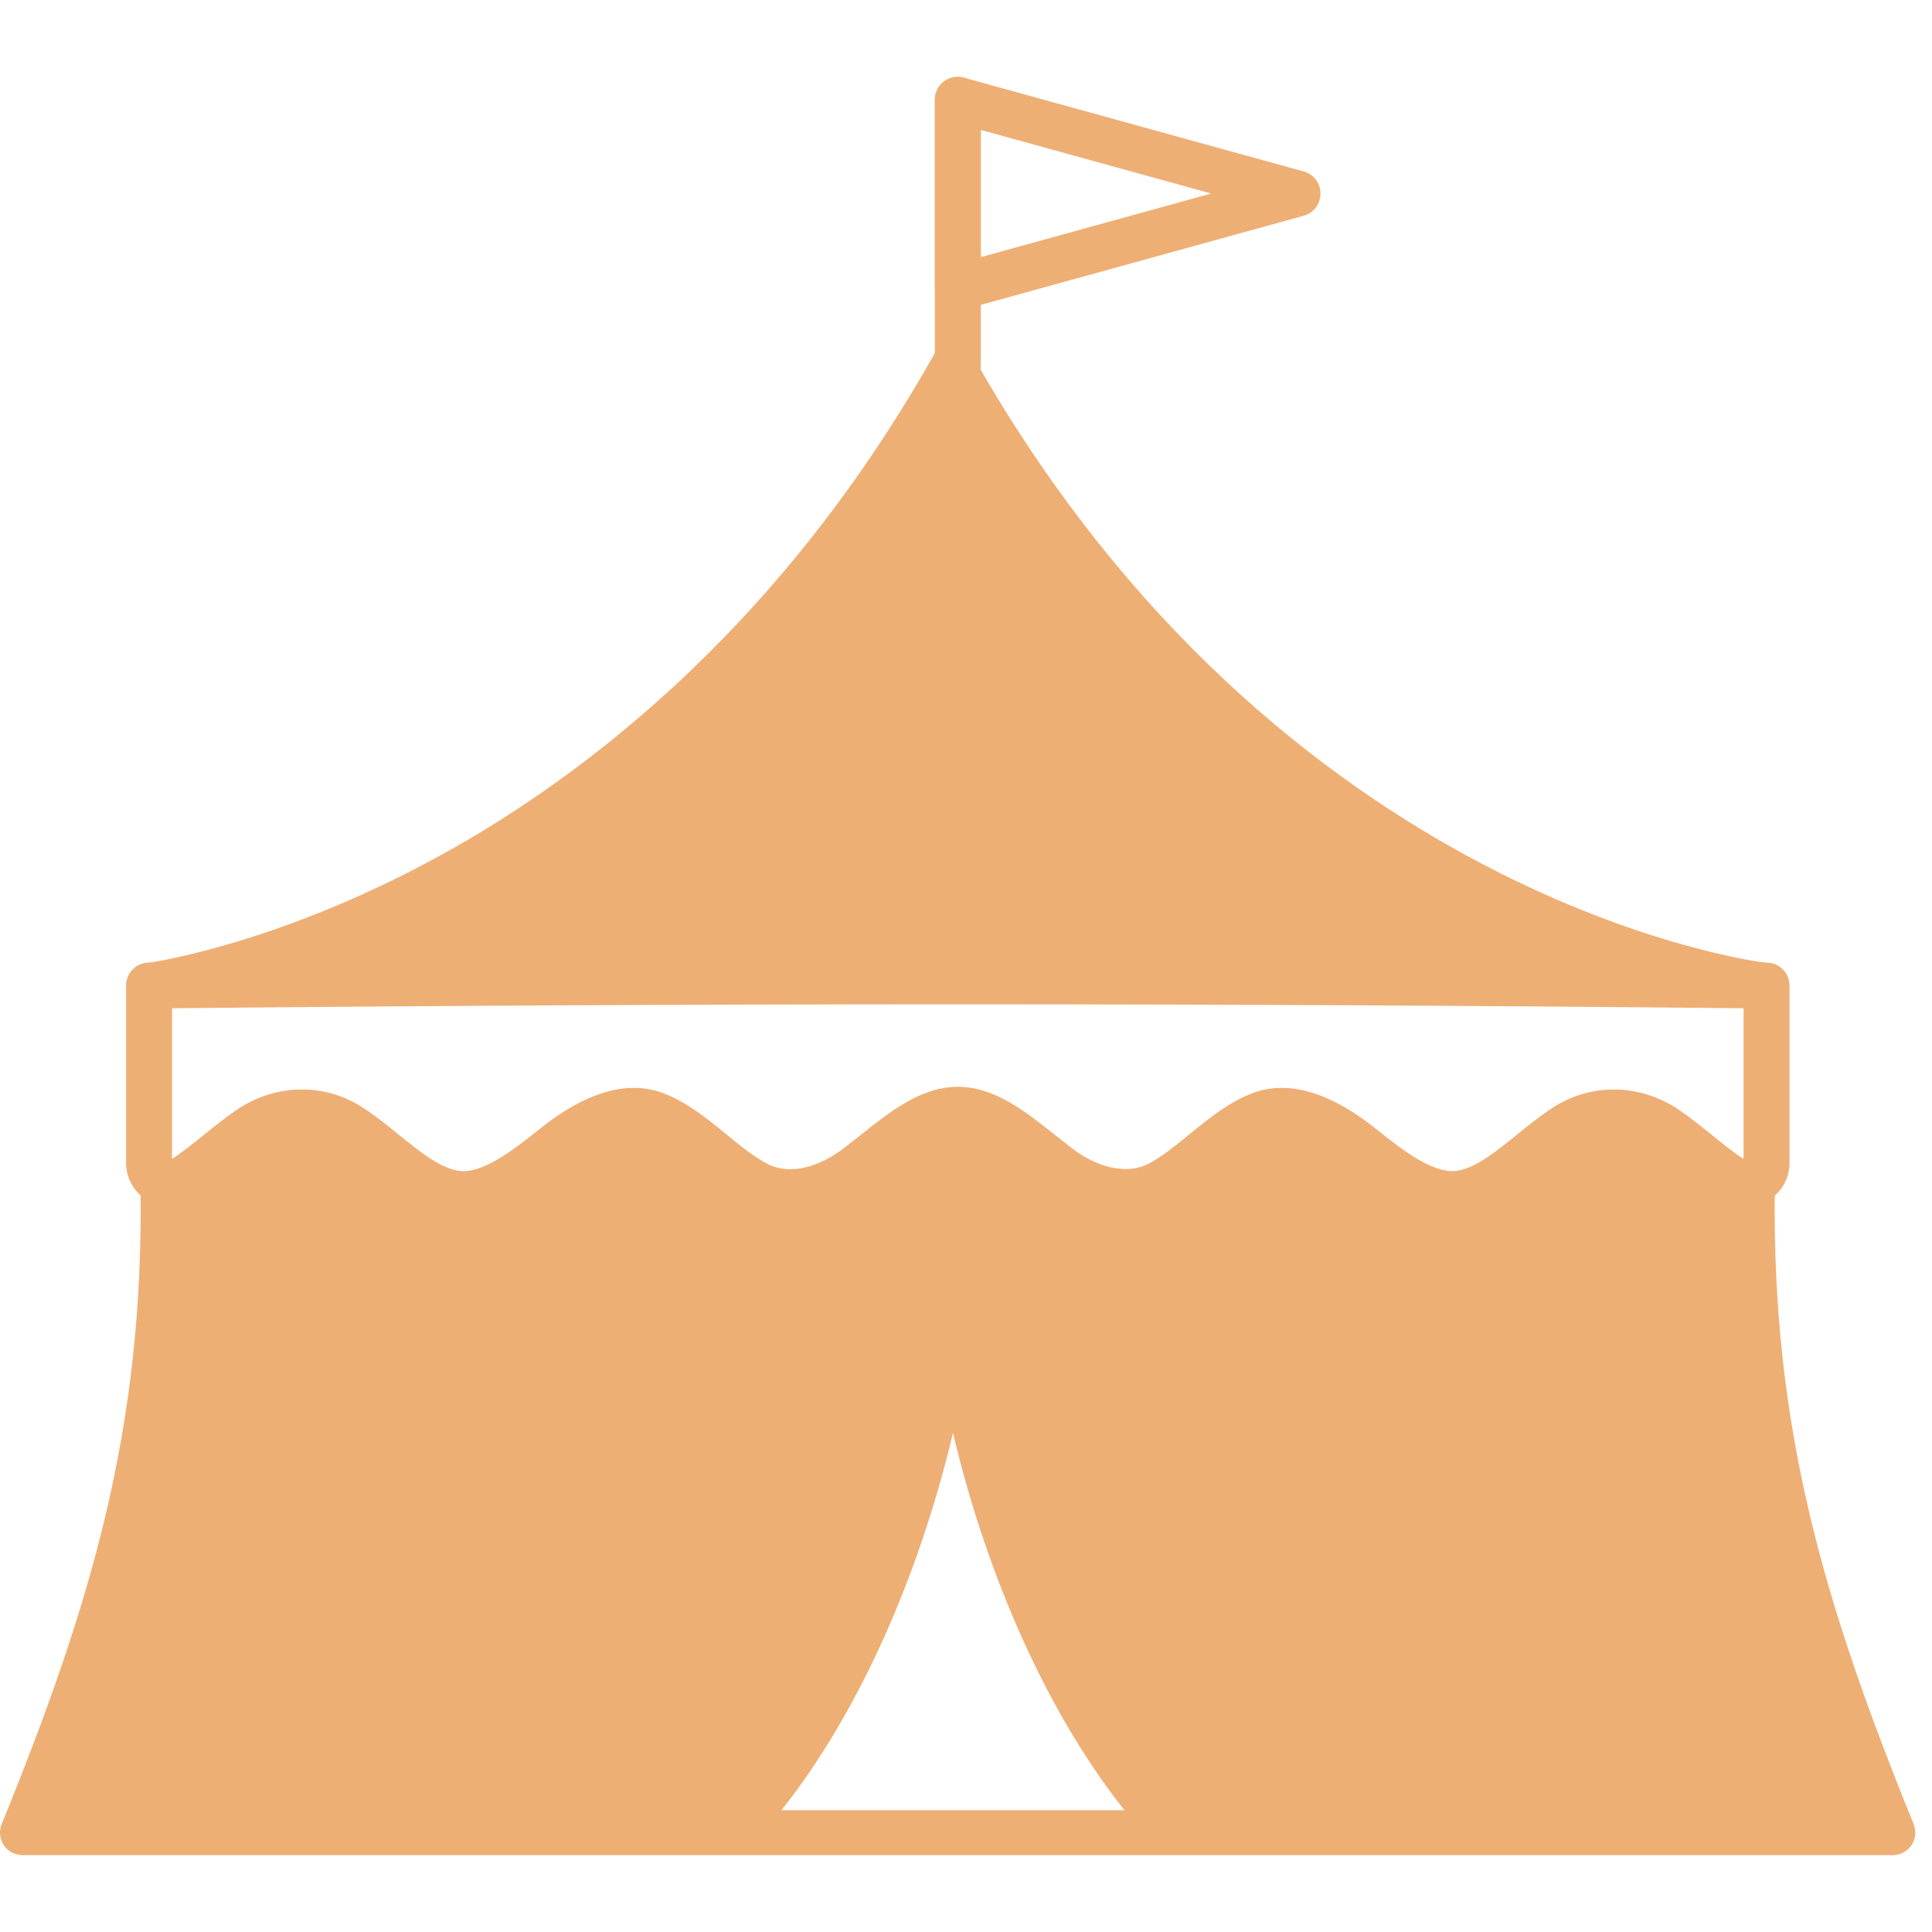 <svg width="24" height="24" viewBox="0 0 24 24" fill="none" xmlns="http://www.w3.org/2000/svg">
<g clip-path="url(#clip0_4425_55903)">
<g clip-path="url(#clip1_4425_55903)">
<path d="M11.898 4.837C11.74 4.837 11.613 4.71 11.613 4.552V1.24C11.613 1.082 11.74 0.955 11.898 0.955C12.056 0.955 12.184 1.082 12.184 1.24V4.552C12.184 4.71 12.056 4.837 11.898 4.837Z" fill="#EEAF75"/>
<path d="M11.898 3.855C11.836 3.855 11.775 3.835 11.725 3.796C11.655 3.742 11.613 3.658 11.613 3.569V1.24C11.613 1.151 11.654 1.067 11.725 1.013C11.796 0.959 11.889 0.942 11.974 0.965L16.195 2.13C16.319 2.164 16.404 2.277 16.404 2.405C16.404 2.534 16.319 2.646 16.195 2.68L11.974 3.845C11.949 3.852 11.924 3.856 11.898 3.856V3.855ZM12.184 1.614V3.194L15.046 2.404L12.184 1.614Z" fill="#EEAF75"/>
<path d="M22.155 12.057C22.104 12 22.033 11.966 21.957 11.963C21.832 11.95 15.913 11.204 12.081 4.416C12.032 4.328 11.939 4.274 11.839 4.274C11.738 4.274 11.645 4.327 11.596 4.416C9.618 7.919 7.067 9.785 5.274 10.732C3.329 11.761 1.831 11.963 1.816 11.965C1.663 11.984 1.555 12.123 1.574 12.276C1.593 12.429 1.733 12.537 1.886 12.518C1.92 12.514 2.364 12.455 3.075 12.242L20.671 12.25C21.248 12.418 21.668 12.491 21.854 12.514C21.873 12.52 21.892 12.525 21.913 12.527C21.923 12.529 21.934 12.529 21.945 12.529C22.084 12.529 22.204 12.424 22.221 12.282L21.945 12.249L22.222 12.276C22.232 12.197 22.207 12.118 22.154 12.057L22.155 12.057Z" fill="#EEAF75"/>
<path d="M18.042 15.12C17.581 15.12 17.148 14.802 16.743 14.475C16.426 14.219 16.143 14.085 15.924 14.085C15.867 14.085 15.815 14.093 15.766 14.111C15.557 14.189 15.357 14.353 15.145 14.526C14.959 14.678 14.768 14.835 14.546 14.955C14.373 15.047 14.184 15.095 13.982 15.095C13.651 15.095 13.296 14.964 12.982 14.727C12.904 14.668 12.826 14.606 12.752 14.546C12.444 14.302 12.153 14.071 11.898 14.071C11.644 14.071 11.353 14.302 11.046 14.546C10.971 14.606 10.893 14.667 10.815 14.727C10.502 14.964 10.146 15.095 9.816 15.095C9.613 15.095 9.423 15.048 9.251 14.955C9.03 14.836 8.838 14.679 8.652 14.527C8.44 14.353 8.24 14.19 8.031 14.112C7.982 14.094 7.93 14.085 7.873 14.085C7.654 14.085 7.371 14.22 7.054 14.476C6.649 14.802 6.215 15.12 5.755 15.12C5.69 15.12 5.625 15.114 5.563 15.101C5.194 15.027 4.892 14.782 4.6 14.544C4.472 14.441 4.339 14.334 4.206 14.246C4.068 14.154 3.91 14.106 3.749 14.106C3.588 14.106 3.414 14.158 3.268 14.257C3.141 14.342 3.013 14.445 2.891 14.544C2.731 14.674 2.566 14.807 2.391 14.912C2.307 14.963 2.21 14.989 2.111 14.989C2.017 14.989 1.924 14.965 1.842 14.919C1.672 14.822 1.566 14.641 1.566 14.445V12.243C1.566 12.087 1.692 11.959 1.848 11.958C5.183 11.924 8.564 11.906 11.898 11.906C15.232 11.906 18.614 11.924 21.948 11.958C22.104 11.959 22.23 12.087 22.23 12.243V14.445C22.23 14.641 22.125 14.823 21.954 14.919C21.787 15.014 21.571 15.011 21.406 14.912C21.232 14.807 21.067 14.674 20.907 14.545C20.785 14.445 20.657 14.343 20.529 14.257C20.382 14.158 20.217 14.106 20.049 14.106C19.88 14.106 19.729 14.154 19.59 14.246C19.458 14.333 19.325 14.441 19.198 14.544C18.905 14.781 18.603 15.025 18.234 15.101C18.171 15.113 18.106 15.12 18.041 15.12H18.042ZM15.923 13.514C16.278 13.514 16.675 13.687 17.101 14.03C17.459 14.319 17.838 14.598 18.121 14.541C18.352 14.494 18.588 14.303 18.838 14.1C18.977 13.988 19.12 13.871 19.275 13.769C19.508 13.615 19.775 13.534 20.049 13.534C20.322 13.534 20.608 13.62 20.849 13.782C20.997 13.882 21.134 13.993 21.267 14.1C21.403 14.211 21.532 14.315 21.659 14.396V12.525C18.419 12.492 15.136 12.476 11.898 12.476C8.66 12.476 5.378 12.493 2.137 12.525V14.396C2.265 14.315 2.394 14.21 2.53 14.1C2.663 13.993 2.8 13.882 2.948 13.782C3.189 13.62 3.466 13.534 3.748 13.534C4.03 13.534 4.289 13.615 4.521 13.768C4.677 13.871 4.82 13.987 4.959 14.1C5.209 14.302 5.445 14.493 5.677 14.541C5.702 14.545 5.728 14.549 5.755 14.549C6.029 14.549 6.371 14.292 6.696 14.031C7.122 13.688 7.519 13.514 7.874 13.514C7.999 13.514 8.118 13.536 8.231 13.577C8.528 13.688 8.776 13.889 9.015 14.085C9.187 14.226 9.35 14.359 9.523 14.453C9.61 14.5 9.709 14.524 9.816 14.524C10.023 14.524 10.256 14.434 10.471 14.272C10.544 14.216 10.619 14.157 10.691 14.1C11.062 13.805 11.444 13.501 11.899 13.501C12.354 13.501 12.736 13.805 13.107 14.1C13.179 14.157 13.254 14.216 13.327 14.272C13.653 14.518 14.016 14.592 14.275 14.453C14.448 14.359 14.61 14.226 14.783 14.085C15.022 13.889 15.27 13.688 15.567 13.577C15.68 13.535 15.8 13.514 15.924 13.514H15.923Z" fill="#EEAF75"/>
<path d="M23.773 22.661C22.652 19.906 22.011 17.733 22.047 14.777C22.047 14.76 22.046 14.743 22.043 14.726L22.029 14.645C22.015 14.568 21.97 14.499 21.904 14.457C21.839 14.417 21.762 14.404 21.689 14.422C21.551 14.338 21.41 14.224 21.262 14.104C21.129 13.997 20.992 13.886 20.845 13.787C20.605 13.625 20.329 13.54 20.049 13.54C19.768 13.54 19.51 13.621 19.279 13.774C19.124 13.877 18.981 13.993 18.842 14.104C18.592 14.307 18.355 14.499 18.121 14.546C18.096 14.552 18.069 14.554 18.041 14.554C17.765 14.554 17.423 14.297 17.096 14.035C16.672 13.693 16.277 13.519 15.923 13.519C15.799 13.519 15.68 13.54 15.569 13.582C15.272 13.692 15.025 13.893 14.787 14.088C14.614 14.23 14.451 14.363 14.278 14.457C14.189 14.505 14.089 14.53 13.982 14.53C13.773 14.53 13.539 14.439 13.322 14.276C13.25 14.22 13.174 14.161 13.102 14.104C12.732 13.81 12.351 13.506 11.898 13.506C11.446 13.506 11.064 13.81 10.694 14.104C10.622 14.161 10.548 14.22 10.474 14.276C10.257 14.439 10.023 14.53 9.815 14.53C9.707 14.53 9.607 14.505 9.518 14.457C9.345 14.364 9.181 14.23 9.008 14.088C8.77 13.893 8.523 13.692 8.226 13.582C8.114 13.54 7.995 13.519 7.872 13.519C7.518 13.519 7.123 13.693 6.698 14.035C6.371 14.298 6.029 14.554 5.753 14.554C5.725 14.554 5.699 14.552 5.673 14.546C5.439 14.499 5.202 14.307 4.952 14.104C4.813 13.993 4.67 13.876 4.515 13.774C4.284 13.621 4.017 13.54 3.745 13.54C3.473 13.54 3.19 13.626 2.949 13.788C2.802 13.887 2.665 13.998 2.532 14.105C2.384 14.225 2.243 14.338 2.105 14.422C2.027 14.401 1.943 14.415 1.875 14.46C1.806 14.508 1.761 14.584 1.754 14.669L1.747 14.752C1.747 14.761 1.746 14.769 1.746 14.778C1.783 17.733 1.142 19.907 0.02 22.662C-0.014 22.747 -0.004 22.846 0.047 22.922C0.099 22.999 0.186 23.045 0.279 23.045H23.513C23.606 23.045 23.693 22.999 23.745 22.922C23.797 22.846 23.807 22.748 23.772 22.662L23.773 22.661ZM11.838 17.8C12.271 19.626 13.031 21.306 13.968 22.487H9.708C10.644 21.306 11.405 19.626 11.838 17.8Z" fill="#EEAF75"/>
</g>
</g>
<defs>
<clipPath id="clip0_4425_55903">
<rect width="24" height="24" fill="white"/>
</clipPath>
<clipPath id="clip1_4425_55903">
<rect width="24" height="24" fill="white"/>
</clipPath>
</defs>
</svg>
